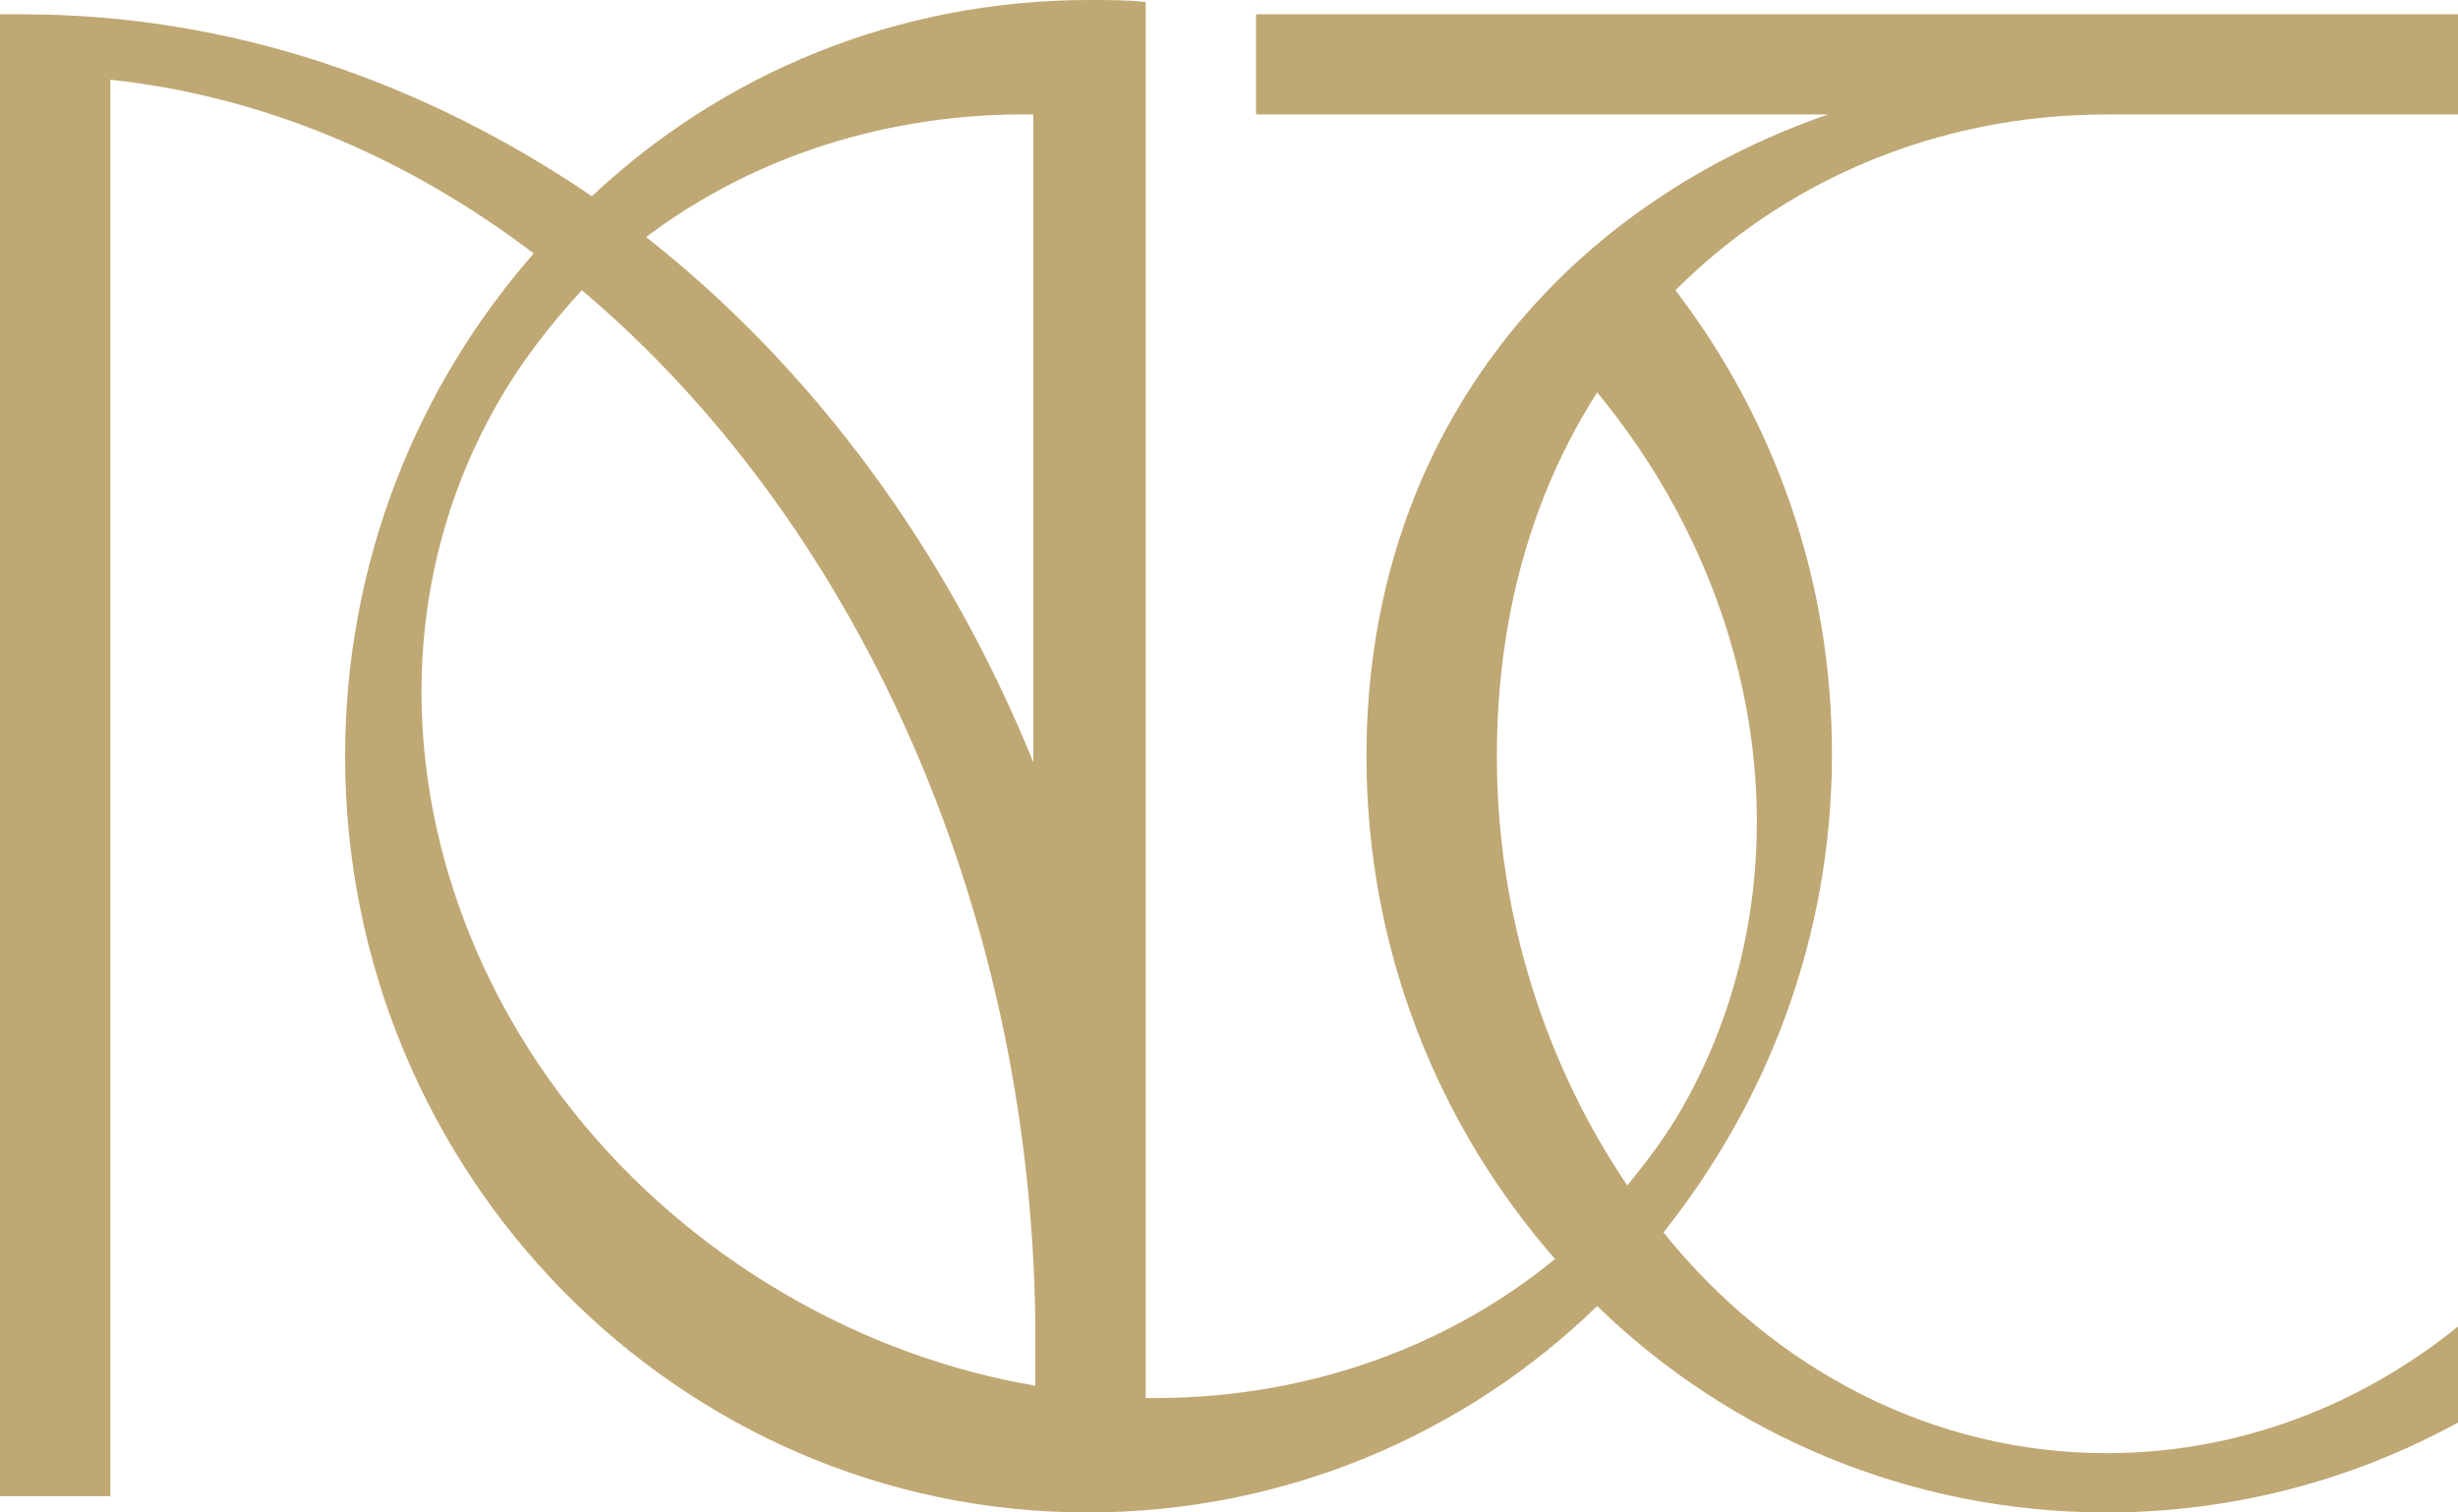 <?xml version="1.0" encoding="UTF-8"?> <svg xmlns="http://www.w3.org/2000/svg" width="91" height="56" viewBox="0 0 91 56" fill="none"><path d="M78 4.238H91V0.53H46.503V4.238H67.674C57.645 7.719 50.589 16.27 50.589 28C50.589 35.189 53.263 41.697 57.572 46.616C53.411 50.022 48.063 51.838 42.417 51.762V0.076C41.749 2.83718e-07 41.08 0 40.337 0C33.206 0 26.743 2.724 21.914 7.265C15.674 3.027 8.543 0.53 0.817 0.53C0.594 0.53 0 0.53 0 0.53V55.395H4.086V2.951C9.731 3.557 15.08 5.827 19.76 9.384C15.451 14.303 12.777 20.811 12.777 28C12.777 43.438 25.109 56 40.263 56C47.543 56 54.229 53.124 59.131 48.357C64.034 53.124 70.72 56 78 56C82.68 56 87.137 54.789 91 52.67V49.114C87.36 52.065 82.829 53.805 78 53.805C71.537 53.805 65.668 50.703 61.583 45.632C65.445 40.789 67.823 34.66 67.823 27.924C67.823 21.416 65.668 15.514 62.028 10.746C66.115 6.659 71.76 4.238 78 4.238ZM38.257 4.238V28.227C35.063 20.357 30.086 13.622 23.92 8.778C27.931 5.751 32.983 4.162 38.257 4.238ZM18.349 15.059C19.24 13.47 20.354 12.032 21.543 10.746C31.497 19.146 38.183 33.297 38.331 49.114V51.308C35.211 50.778 32.017 49.643 29.046 47.903C16.863 40.789 12.109 26.108 18.349 15.059ZM62.326 40.941C61.732 42 60.989 42.984 60.246 43.892C57.274 39.503 55.417 33.978 55.417 28C55.417 22.778 56.754 18.238 59.131 14.53C65.445 22.173 67.006 32.616 62.326 40.941Z" fill="#BFA874"></path></svg> 